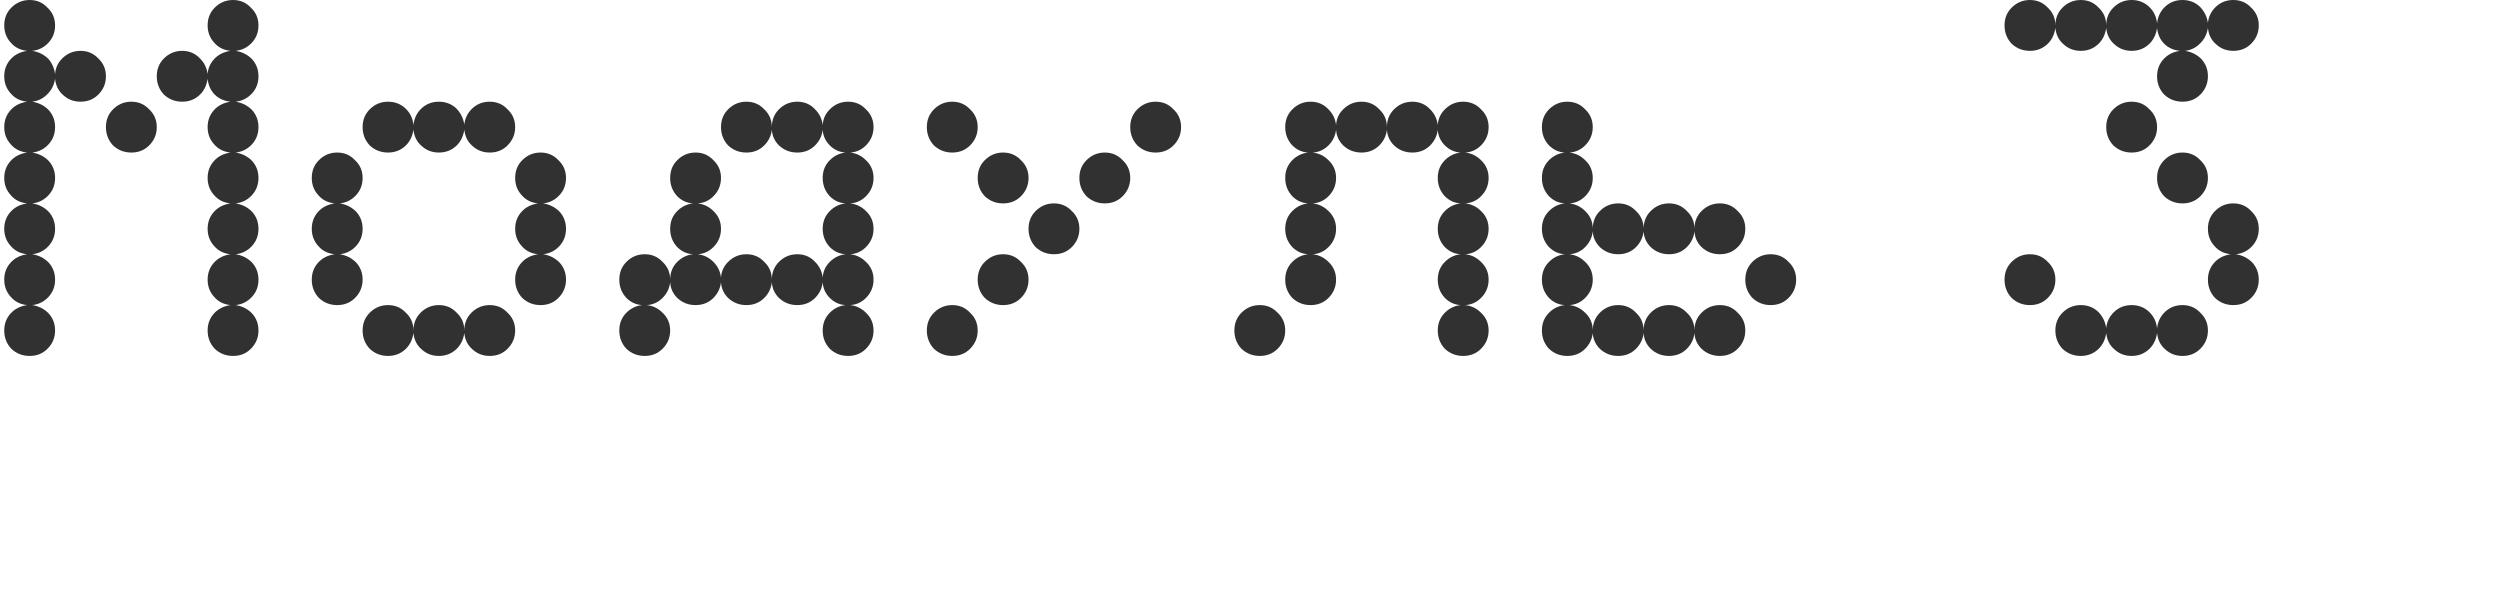 <?xml version="1.0" encoding="UTF-8"?> <svg xmlns="http://www.w3.org/2000/svg" width="236" height="57" viewBox="0 0 236 57" fill="none"><path d="M203.628 7.2C203.628 6.56 203.836 6.016 204.252 5.568C204.636 5.152 205.148 4.896 205.788 4.8C205.18 4.736 204.684 4.512 204.3 4.128C203.916 3.744 203.692 3.248 203.628 2.64C203.532 3.28 203.276 3.792 202.86 4.176C202.412 4.592 201.868 4.8 201.228 4.8C200.588 4.8 200.044 4.592 199.596 4.176C199.148 3.792 198.892 3.28 198.828 2.64C198.732 3.28 198.476 3.792 198.06 4.176C197.612 4.592 197.068 4.8 196.428 4.8C195.788 4.8 195.244 4.592 194.796 4.176C194.348 3.792 194.092 3.28 194.028 2.64C193.932 3.28 193.676 3.792 193.26 4.176C192.812 4.592 192.268 4.8 191.628 4.8C190.956 4.8 190.38 4.576 189.9 4.128C189.452 3.648 189.228 3.072 189.228 2.4C189.228 1.728 189.452 1.168 189.9 0.72C190.38 0.24 190.956 0 191.628 0C192.3 0 192.86 0.24 193.308 0.72C193.788 1.168 194.028 1.728 194.028 2.4C194.028 1.728 194.252 1.168 194.7 0.72C195.18 0.24 195.756 0 196.428 0C197.1 0 197.66 0.24 198.108 0.72C198.588 1.168 198.828 1.728 198.828 2.4C198.828 1.728 199.052 1.168 199.5 0.72C199.98 0.24 200.556 0 201.228 0C201.868 0 202.412 0.208 202.86 0.624C203.308 1.04 203.564 1.568 203.628 2.208C203.692 1.568 203.948 1.04 204.396 0.624C204.844 0.208 205.388 0 206.028 0C206.668 0 207.212 0.208 207.66 0.624C208.076 1.04 208.332 1.552 208.428 2.16C208.492 1.552 208.748 1.04 209.196 0.624C209.644 0.208 210.188 0 210.828 0C211.5 0 212.06 0.24 212.508 0.72C212.988 1.168 213.228 1.728 213.228 2.4C213.228 3.072 212.988 3.648 212.508 4.128C212.06 4.576 211.5 4.8 210.828 4.8C210.188 4.8 209.644 4.592 209.196 4.176C208.748 3.792 208.492 3.28 208.428 2.64C208.332 3.248 208.076 3.744 207.66 4.128C207.276 4.512 206.812 4.736 206.268 4.8C206.876 4.896 207.388 5.152 207.804 5.568C208.22 6.016 208.428 6.56 208.428 7.2C208.428 7.872 208.188 8.448 207.708 8.928C207.26 9.376 206.7 9.6 206.028 9.6C205.356 9.6 204.78 9.376 204.3 8.928C203.852 8.448 203.628 7.872 203.628 7.2ZM194.028 31.2C194.028 30.528 194.252 29.968 194.7 29.52C195.18 29.04 195.756 28.8 196.428 28.8C197.068 28.8 197.612 29.008 198.06 29.424C198.476 29.84 198.732 30.352 198.828 30.96C198.892 30.352 199.148 29.84 199.596 29.424C200.044 29.008 200.588 28.8 201.228 28.8C201.868 28.8 202.412 29.008 202.86 29.424C203.308 29.84 203.564 30.368 203.628 31.008C203.692 30.368 203.948 29.84 204.396 29.424C204.844 29.008 205.388 28.8 206.028 28.8C206.7 28.8 207.26 29.04 207.708 29.52C208.188 29.968 208.428 30.528 208.428 31.2C208.428 31.872 208.188 32.448 207.708 32.928C207.26 33.376 206.7 33.6 206.028 33.6C205.388 33.6 204.844 33.392 204.396 32.976C203.948 32.592 203.692 32.08 203.628 31.44C203.532 32.08 203.276 32.592 202.86 32.976C202.412 33.392 201.868 33.6 201.228 33.6C200.588 33.6 200.044 33.392 199.596 32.976C199.148 32.592 198.892 32.08 198.828 31.44C198.732 32.08 198.476 32.592 198.06 32.976C197.612 33.392 197.068 33.6 196.428 33.6C195.756 33.6 195.18 33.376 194.7 32.928C194.252 32.448 194.028 31.872 194.028 31.2ZM208.428 26.4C208.428 25.76 208.636 25.216 209.052 24.768C209.436 24.352 209.948 24.096 210.588 24C209.948 23.936 209.436 23.68 209.052 23.232C208.636 22.784 208.428 22.24 208.428 21.6C208.428 20.928 208.652 20.368 209.1 19.92C209.58 19.44 210.156 19.2 210.828 19.2C211.5 19.2 212.06 19.44 212.508 19.92C212.988 20.368 213.228 20.928 213.228 21.6C213.228 22.24 213.02 22.784 212.604 23.232C212.188 23.68 211.676 23.936 211.068 24C211.676 24.096 212.188 24.352 212.604 24.768C213.02 25.216 213.228 25.76 213.228 26.4C213.228 27.072 212.988 27.648 212.508 28.128C212.06 28.576 211.5 28.8 210.828 28.8C210.156 28.8 209.58 28.576 209.1 28.128C208.652 27.648 208.428 27.072 208.428 26.4ZM189.228 26.4C189.228 25.728 189.452 25.168 189.9 24.72C190.38 24.24 190.956 24 191.628 24C192.3 24 192.86 24.24 193.308 24.72C193.788 25.168 194.028 25.728 194.028 26.4C194.028 27.072 193.788 27.648 193.308 28.128C192.86 28.576 192.3 28.8 191.628 28.8C190.956 28.8 190.38 28.576 189.9 28.128C189.452 27.648 189.228 27.072 189.228 26.4ZM203.628 16.8C203.628 16.128 203.852 15.568 204.3 15.12C204.78 14.64 205.356 14.4 206.028 14.4C206.7 14.4 207.26 14.64 207.708 15.12C208.188 15.568 208.428 16.128 208.428 16.8C208.428 17.472 208.188 18.048 207.708 18.528C207.26 18.976 206.7 19.2 206.028 19.2C205.356 19.2 204.78 18.976 204.3 18.528C203.852 18.048 203.628 17.472 203.628 16.8ZM198.828 12C198.828 11.328 199.052 10.768 199.5 10.32C199.98 9.84 200.556 9.6 201.228 9.6C201.9 9.6 202.46 9.84 202.908 10.32C203.388 10.768 203.628 11.328 203.628 12C203.628 12.672 203.388 13.248 202.908 13.728C202.46 14.176 201.9 14.4 201.228 14.4C200.556 14.4 199.98 14.176 199.5 13.728C199.052 13.248 198.828 12.672 198.828 12Z" fill="#323131"></path><path d="M159.956 31.2C159.956 30.528 160.18 29.968 160.628 29.52C161.108 29.04 161.684 28.8 162.356 28.8C163.028 28.8 163.588 29.04 164.036 29.52C164.516 29.968 164.756 30.528 164.756 31.2C164.756 31.872 164.516 32.448 164.036 32.928C163.588 33.376 163.028 33.6 162.356 33.6C161.684 33.6 161.108 33.376 160.628 32.928C160.212 32.512 159.988 32.016 159.956 31.44C159.892 32.016 159.652 32.512 159.236 32.928C158.788 33.376 158.228 33.6 157.556 33.6C156.884 33.6 156.308 33.376 155.828 32.928C155.412 32.512 155.188 32.016 155.156 31.44C155.092 32.016 154.852 32.512 154.436 32.928C153.988 33.376 153.428 33.6 152.756 33.6C152.084 33.6 151.508 33.376 151.028 32.928C150.612 32.512 150.388 32.016 150.356 31.44C150.292 32.016 150.052 32.512 149.636 32.928C149.188 33.376 148.628 33.6 147.956 33.6C147.284 33.6 146.708 33.376 146.228 32.928C145.78 32.448 145.556 31.872 145.556 31.2C145.556 30.528 145.78 29.968 146.228 29.52C146.644 29.104 147.14 28.864 147.716 28.8C147.14 28.768 146.644 28.544 146.228 28.128C145.78 27.648 145.556 27.072 145.556 26.4C145.556 25.728 145.78 25.168 146.228 24.72C146.644 24.304 147.14 24.064 147.716 24C147.14 23.968 146.644 23.744 146.228 23.328C145.78 22.848 145.556 22.272 145.556 21.6C145.556 20.928 145.78 20.368 146.228 19.92C146.644 19.504 147.14 19.264 147.716 19.2C147.14 19.168 146.644 18.944 146.228 18.528C145.78 18.048 145.556 17.472 145.556 16.8C145.556 16.128 145.78 15.568 146.228 15.12C146.644 14.704 147.14 14.464 147.716 14.4C147.14 14.368 146.644 14.144 146.228 13.728C145.78 13.248 145.556 12.672 145.556 12C145.556 11.328 145.78 10.768 146.228 10.32C146.708 9.84 147.284 9.6 147.956 9.6C148.628 9.6 149.188 9.84 149.636 10.32C150.116 10.768 150.356 11.328 150.356 12C150.356 12.672 150.116 13.248 149.636 13.728C149.22 14.144 148.724 14.368 148.148 14.4C148.724 14.464 149.22 14.704 149.636 15.12C150.116 15.568 150.356 16.128 150.356 16.8C150.356 17.472 150.116 18.048 149.636 18.528C149.22 18.944 148.724 19.168 148.148 19.2C148.724 19.264 149.22 19.504 149.636 19.92C150.116 20.368 150.356 20.928 150.356 21.6C150.356 20.928 150.58 20.368 151.028 19.92C151.508 19.44 152.084 19.2 152.756 19.2C153.428 19.2 153.988 19.44 154.436 19.92C154.916 20.368 155.156 20.928 155.156 21.6C155.156 20.928 155.38 20.368 155.828 19.92C156.308 19.44 156.884 19.2 157.556 19.2C158.228 19.2 158.788 19.44 159.236 19.92C159.716 20.368 159.956 20.928 159.956 21.6C159.956 20.928 160.18 20.368 160.628 19.92C161.108 19.44 161.684 19.2 162.356 19.2C163.028 19.2 163.588 19.44 164.036 19.92C164.516 20.368 164.756 20.928 164.756 21.6C164.756 22.272 164.516 22.848 164.036 23.328C163.588 23.776 163.028 24 162.356 24C161.684 24 161.108 23.776 160.628 23.328C160.212 22.912 159.988 22.416 159.956 21.84C159.892 22.416 159.652 22.912 159.236 23.328C158.788 23.776 158.228 24 157.556 24C156.884 24 156.308 23.776 155.828 23.328C155.412 22.912 155.188 22.416 155.156 21.84C155.092 22.416 154.852 22.912 154.436 23.328C153.988 23.776 153.428 24 152.756 24C152.084 24 151.508 23.776 151.028 23.328C150.612 22.912 150.388 22.416 150.356 21.84C150.292 22.416 150.052 22.912 149.636 23.328C149.22 23.744 148.724 23.968 148.148 24C148.724 24.064 149.22 24.304 149.636 24.72C150.116 25.168 150.356 25.728 150.356 26.4C150.356 27.072 150.116 27.648 149.636 28.128C149.22 28.544 148.724 28.768 148.148 28.8C148.724 28.864 149.22 29.104 149.636 29.52C150.116 29.968 150.356 30.528 150.356 31.2C150.356 30.528 150.58 29.968 151.028 29.52C151.508 29.04 152.084 28.8 152.756 28.8C153.428 28.8 153.988 29.04 154.436 29.52C154.916 29.968 155.156 30.528 155.156 31.2C155.156 30.528 155.38 29.968 155.828 29.52C156.308 29.04 156.884 28.8 157.556 28.8C158.228 28.8 158.788 29.04 159.236 29.52C159.716 29.968 159.956 30.528 159.956 31.2ZM164.756 26.4C164.756 25.728 164.98 25.168 165.428 24.72C165.908 24.24 166.484 24 167.156 24C167.828 24 168.388 24.24 168.836 24.72C169.316 25.168 169.556 25.728 169.556 26.4C169.556 27.072 169.316 27.648 168.836 28.128C168.388 28.576 167.828 28.8 167.156 28.8C166.484 28.8 165.908 28.576 165.428 28.128C164.98 27.648 164.756 27.072 164.756 26.4Z" fill="#323131"></path><path d="M135.725 26.4C135.725 25.728 135.949 25.168 136.397 24.72C136.813 24.304 137.309 24.064 137.885 24C137.309 23.968 136.813 23.744 136.397 23.328C135.949 22.848 135.725 22.272 135.725 21.6C135.725 20.928 135.949 20.368 136.397 19.92C136.813 19.504 137.309 19.264 137.885 19.2C137.309 19.168 136.813 18.944 136.397 18.528C135.949 18.048 135.725 17.472 135.725 16.8C135.725 16.128 135.949 15.568 136.397 15.12C136.813 14.704 137.309 14.464 137.885 14.4C137.309 14.368 136.813 14.144 136.397 13.728C135.981 13.312 135.757 12.816 135.725 12.24C135.661 12.816 135.421 13.312 135.005 13.728C134.557 14.176 133.997 14.4 133.325 14.4C132.653 14.4 132.077 14.176 131.597 13.728C131.181 13.312 130.957 12.816 130.925 12.24C130.861 12.816 130.621 13.312 130.205 13.728C129.757 14.176 129.197 14.4 128.525 14.4C127.853 14.4 127.277 14.176 126.797 13.728C126.381 13.312 126.157 12.816 126.125 12.24C126.061 12.816 125.821 13.312 125.405 13.728C124.989 14.144 124.493 14.368 123.917 14.4C124.493 14.464 124.989 14.704 125.405 15.12C125.885 15.568 126.125 16.128 126.125 16.8C126.125 17.472 125.885 18.048 125.405 18.528C124.989 18.944 124.493 19.168 123.917 19.2C124.493 19.264 124.989 19.504 125.405 19.92C125.885 20.368 126.125 20.928 126.125 21.6C126.125 22.272 125.885 22.848 125.405 23.328C124.989 23.744 124.493 23.968 123.917 24C124.493 24.064 124.989 24.304 125.405 24.72C125.885 25.168 126.125 25.728 126.125 26.4C126.125 27.072 125.885 27.648 125.405 28.128C124.957 28.576 124.397 28.8 123.725 28.8C123.053 28.8 122.477 28.576 121.997 28.128C121.549 27.648 121.325 27.072 121.325 26.4C121.325 25.728 121.549 25.168 121.997 24.72C122.413 24.304 122.909 24.064 123.485 24C122.909 23.968 122.413 23.744 121.997 23.328C121.549 22.848 121.325 22.272 121.325 21.6C121.325 20.928 121.549 20.368 121.997 19.92C122.413 19.504 122.909 19.264 123.485 19.2C122.909 19.168 122.413 18.944 121.997 18.528C121.549 18.048 121.325 17.472 121.325 16.8C121.325 16.128 121.549 15.568 121.997 15.12C122.413 14.704 122.909 14.464 123.485 14.4C122.909 14.368 122.413 14.144 121.997 13.728C121.549 13.248 121.325 12.672 121.325 12C121.325 11.328 121.549 10.768 121.997 10.32C122.477 9.84 123.053 9.6 123.725 9.6C124.397 9.6 124.957 9.84 125.405 10.32C125.821 10.736 126.061 11.232 126.125 11.808C126.157 11.232 126.381 10.736 126.797 10.32C127.277 9.84 127.853 9.6 128.525 9.6C129.197 9.6 129.757 9.84 130.205 10.32C130.685 10.768 130.925 11.328 130.925 12C130.925 11.328 131.149 10.768 131.597 10.32C132.077 9.84 132.653 9.6 133.325 9.6C133.997 9.6 134.557 9.84 135.005 10.32C135.421 10.736 135.661 11.232 135.725 11.808C135.757 11.232 135.981 10.736 136.397 10.32C136.877 9.84 137.453 9.6 138.125 9.6C138.797 9.6 139.357 9.84 139.805 10.32C140.285 10.768 140.525 11.328 140.525 12C140.525 12.672 140.285 13.248 139.805 13.728C139.389 14.144 138.893 14.368 138.317 14.4C138.893 14.464 139.389 14.704 139.805 15.12C140.285 15.568 140.525 16.128 140.525 16.8C140.525 17.472 140.285 18.048 139.805 18.528C139.389 18.944 138.893 19.168 138.317 19.2C138.893 19.264 139.389 19.504 139.805 19.92C140.285 20.368 140.525 20.928 140.525 21.6C140.525 22.272 140.285 22.848 139.805 23.328C139.389 23.744 138.893 23.968 138.317 24C138.893 24.064 139.389 24.304 139.805 24.72C140.285 25.168 140.525 25.728 140.525 26.4C140.525 27.072 140.285 27.648 139.805 28.128C139.389 28.544 138.893 28.768 138.317 28.8C138.893 28.864 139.389 29.104 139.805 29.52C140.285 29.968 140.525 30.528 140.525 31.2C140.525 31.872 140.285 32.448 139.805 32.928C139.357 33.376 138.797 33.6 138.125 33.6C137.453 33.6 136.877 33.376 136.397 32.928C135.949 32.448 135.725 31.872 135.725 31.2C135.725 30.528 135.949 29.968 136.397 29.52C136.813 29.104 137.309 28.864 137.885 28.8C137.309 28.768 136.813 28.544 136.397 28.128C135.949 27.648 135.725 27.072 135.725 26.4ZM116.525 31.2C116.525 30.528 116.749 29.968 117.197 29.52C117.677 29.04 118.253 28.8 118.925 28.8C119.597 28.8 120.157 29.04 120.605 29.52C121.085 29.968 121.325 30.528 121.325 31.2C121.325 31.872 121.085 32.448 120.605 32.928C120.157 33.376 119.597 33.6 118.925 33.6C118.253 33.6 117.677 33.376 117.197 32.928C116.749 32.448 116.525 31.872 116.525 31.2Z" fill="#323131"></path><path d="M87.494 31.2C87.494 30.528 87.718 29.968 88.166 29.52C88.646 29.04 89.222 28.8 89.894 28.8C90.566 28.8 91.126 29.04 91.574 29.52C92.054 29.968 92.294 30.528 92.294 31.2C92.294 31.872 92.054 32.448 91.574 32.928C91.126 33.376 90.566 33.6 89.894 33.6C89.222 33.6 88.646 33.376 88.166 32.928C87.718 32.448 87.494 31.872 87.494 31.2ZM92.294 26.4C92.294 25.728 92.518 25.168 92.966 24.72C93.446 24.24 94.022 24 94.694 24C95.366 24 95.926 24.24 96.374 24.72C96.854 25.168 97.094 25.728 97.094 26.4C97.094 27.072 96.854 27.648 96.374 28.128C95.926 28.576 95.366 28.8 94.694 28.8C94.022 28.8 93.446 28.576 92.966 28.128C92.518 27.648 92.294 27.072 92.294 26.4ZM97.094 21.6C97.094 20.928 97.318 20.368 97.766 19.92C98.246 19.44 98.822 19.2 99.494 19.2C100.166 19.2 100.726 19.44 101.174 19.92C101.654 20.368 101.894 20.928 101.894 21.6C101.894 22.272 101.654 22.848 101.174 23.328C100.726 23.776 100.166 24 99.494 24C98.822 24 98.246 23.776 97.766 23.328C97.318 22.848 97.094 22.272 97.094 21.6ZM101.894 16.8C101.894 16.128 102.118 15.568 102.566 15.12C103.046 14.64 103.622 14.4 104.294 14.4C104.966 14.4 105.526 14.64 105.974 15.12C106.454 15.568 106.694 16.128 106.694 16.8C106.694 17.472 106.454 18.048 105.974 18.528C105.526 18.976 104.966 19.2 104.294 19.2C103.622 19.2 103.046 18.976 102.566 18.528C102.118 18.048 101.894 17.472 101.894 16.8ZM92.294 16.8C92.294 16.128 92.518 15.568 92.966 15.12C93.446 14.64 94.022 14.4 94.694 14.4C95.366 14.4 95.926 14.64 96.374 15.12C96.854 15.568 97.094 16.128 97.094 16.8C97.094 17.472 96.854 18.048 96.374 18.528C95.926 18.976 95.366 19.2 94.694 19.2C94.022 19.2 93.446 18.976 92.966 18.528C92.518 18.048 92.294 17.472 92.294 16.8ZM106.694 12C106.694 11.328 106.918 10.768 107.366 10.32C107.846 9.84 108.422 9.6 109.094 9.6C109.766 9.6 110.326 9.84 110.774 10.32C111.254 10.768 111.494 11.328 111.494 12C111.494 12.672 111.254 13.248 110.774 13.728C110.326 14.176 109.766 14.4 109.094 14.4C108.422 14.4 107.846 14.176 107.366 13.728C106.918 13.248 106.694 12.672 106.694 12ZM87.494 12C87.494 11.328 87.718 10.768 88.166 10.32C88.646 9.84 89.222 9.6 89.894 9.6C90.566 9.6 91.126 9.84 91.574 10.32C92.054 10.768 92.294 11.328 92.294 12C92.294 12.672 92.054 13.248 91.574 13.728C91.126 14.176 90.566 14.4 89.894 14.4C89.222 14.4 88.646 14.176 88.166 13.728C87.718 13.248 87.494 12.672 87.494 12Z" fill="#323131"></path><path d="M58.462 31.2C58.462 30.528 58.687 29.968 59.135 29.52C59.55 29.104 60.047 28.864 60.623 28.8C60.047 28.768 59.55 28.544 59.135 28.128C58.687 27.648 58.462 27.072 58.462 26.4C58.462 25.728 58.687 25.168 59.135 24.72C59.614 24.24 60.191 24 60.862 24C61.535 24 62.094 24.24 62.542 24.72C63.023 25.168 63.263 25.728 63.263 26.4C63.263 25.728 63.486 25.168 63.934 24.72C64.35 24.304 64.847 24.064 65.422 24C64.847 23.968 64.35 23.744 63.934 23.328C63.486 22.848 63.263 22.272 63.263 21.6C63.263 20.928 63.486 20.368 63.934 19.92C64.35 19.504 64.847 19.264 65.422 19.2C64.847 19.168 64.35 18.944 63.934 18.528C63.486 18.048 63.263 17.472 63.263 16.8C63.263 16.128 63.486 15.568 63.934 15.12C64.415 14.64 64.99 14.4 65.662 14.4C66.335 14.4 66.894 14.64 67.343 15.12C67.823 15.568 68.062 16.128 68.062 16.8C68.062 17.472 67.823 18.048 67.343 18.528C66.927 18.944 66.43 19.168 65.855 19.2C66.43 19.264 66.927 19.504 67.343 19.92C67.823 20.368 68.062 20.928 68.062 21.6C68.062 22.272 67.823 22.848 67.343 23.328C66.927 23.744 66.43 23.968 65.855 24C66.43 24.064 66.927 24.304 67.343 24.72C67.758 25.136 67.999 25.632 68.062 26.208C68.094 25.632 68.319 25.136 68.734 24.72C69.215 24.24 69.79 24 70.463 24C71.135 24 71.695 24.24 72.142 24.72C72.623 25.168 72.862 25.728 72.862 26.4C72.862 25.728 73.087 25.168 73.534 24.72C74.014 24.24 74.591 24 75.263 24C75.934 24 76.495 24.24 76.942 24.72C77.359 25.136 77.599 25.632 77.662 26.208C77.695 25.632 77.918 25.136 78.335 24.72C78.751 24.304 79.246 24.064 79.823 24C79.246 23.968 78.751 23.744 78.335 23.328C77.886 22.848 77.662 22.272 77.662 21.6C77.662 20.928 77.886 20.368 78.335 19.92C78.751 19.504 79.246 19.264 79.823 19.2C79.246 19.168 78.751 18.944 78.335 18.528C77.886 18.048 77.662 17.472 77.662 16.8C77.662 16.128 77.886 15.568 78.335 15.12C78.751 14.704 79.246 14.464 79.823 14.4C79.246 14.368 78.751 14.144 78.335 13.728C77.918 13.312 77.695 12.816 77.662 12.24C77.599 12.816 77.359 13.312 76.942 13.728C76.495 14.176 75.934 14.4 75.263 14.4C74.591 14.4 74.014 14.176 73.534 13.728C73.118 13.312 72.894 12.816 72.862 12.24C72.799 12.816 72.558 13.312 72.142 13.728C71.695 14.176 71.135 14.4 70.463 14.4C69.79 14.4 69.215 14.176 68.734 13.728C68.287 13.248 68.062 12.672 68.062 12C68.062 11.328 68.287 10.768 68.734 10.32C69.215 9.84 69.79 9.6 70.463 9.6C71.135 9.6 71.695 9.84 72.142 10.32C72.623 10.768 72.862 11.328 72.862 12C72.862 11.328 73.087 10.768 73.534 10.32C74.014 9.84 74.591 9.6 75.263 9.6C75.934 9.6 76.495 9.84 76.942 10.32C77.359 10.736 77.599 11.232 77.662 11.808C77.695 11.232 77.918 10.736 78.335 10.32C78.814 9.84 79.391 9.6 80.062 9.6C80.734 9.6 81.294 9.84 81.743 10.32C82.222 10.768 82.463 11.328 82.463 12C82.463 12.672 82.222 13.248 81.743 13.728C81.326 14.144 80.831 14.368 80.254 14.4C80.831 14.464 81.326 14.704 81.743 15.12C82.222 15.568 82.463 16.128 82.463 16.8C82.463 17.472 82.222 18.048 81.743 18.528C81.326 18.944 80.831 19.168 80.254 19.2C80.831 19.264 81.326 19.504 81.743 19.92C82.222 20.368 82.463 20.928 82.463 21.6C82.463 22.272 82.222 22.848 81.743 23.328C81.326 23.744 80.831 23.968 80.254 24C80.831 24.064 81.326 24.304 81.743 24.72C82.222 25.168 82.463 25.728 82.463 26.4C82.463 27.072 82.222 27.648 81.743 28.128C81.326 28.544 80.831 28.768 80.254 28.8C80.831 28.864 81.326 29.104 81.743 29.52C82.222 29.968 82.463 30.528 82.463 31.2C82.463 31.872 82.222 32.448 81.743 32.928C81.294 33.376 80.734 33.6 80.062 33.6C79.391 33.6 78.814 33.376 78.335 32.928C77.886 32.448 77.662 31.872 77.662 31.2C77.662 30.528 77.886 29.968 78.335 29.52C78.751 29.104 79.246 28.864 79.823 28.8C79.246 28.768 78.751 28.544 78.335 28.128C77.918 27.712 77.695 27.216 77.662 26.64C77.599 27.216 77.359 27.712 76.942 28.128C76.495 28.576 75.934 28.8 75.263 28.8C74.591 28.8 74.014 28.576 73.534 28.128C73.118 27.712 72.894 27.216 72.862 26.64C72.799 27.216 72.558 27.712 72.142 28.128C71.695 28.576 71.135 28.8 70.463 28.8C69.79 28.8 69.215 28.576 68.734 28.128C68.319 27.712 68.094 27.216 68.062 26.64C67.999 27.216 67.758 27.712 67.343 28.128C66.894 28.576 66.335 28.8 65.662 28.8C64.99 28.8 64.415 28.576 63.934 28.128C63.519 27.712 63.294 27.216 63.263 26.64C63.199 27.216 62.959 27.712 62.542 28.128C62.127 28.544 61.63 28.768 61.054 28.8C61.63 28.864 62.127 29.104 62.542 29.52C63.023 29.968 63.263 30.528 63.263 31.2C63.263 31.872 63.023 32.448 62.542 32.928C62.094 33.376 61.535 33.6 60.862 33.6C60.191 33.6 59.614 33.376 59.135 32.928C58.687 32.448 58.462 31.872 58.462 31.2Z" fill="#323131"></path><path d="M34.231 31.2C34.231 30.528 34.455 29.968 34.903 29.52C35.383 29.04 35.959 28.8 36.631 28.8C37.303 28.8 37.863 29.04 38.311 29.52C38.791 29.968 39.031 30.528 39.031 31.2C39.031 30.528 39.255 29.968 39.703 29.52C40.183 29.04 40.759 28.8 41.431 28.8C42.103 28.8 42.663 29.04 43.111 29.52C43.591 29.968 43.831 30.528 43.831 31.2C43.831 30.528 44.055 29.968 44.503 29.52C44.983 29.04 45.559 28.8 46.231 28.8C46.903 28.8 47.463 29.04 47.911 29.52C48.391 29.968 48.631 30.528 48.631 31.2C48.631 31.872 48.391 32.448 47.911 32.928C47.463 33.376 46.903 33.6 46.231 33.6C45.591 33.6 45.047 33.392 44.599 32.976C44.151 32.592 43.895 32.08 43.831 31.44C43.735 32.08 43.479 32.592 43.063 32.976C42.615 33.392 42.071 33.6 41.431 33.6C40.791 33.6 40.247 33.392 39.799 32.976C39.351 32.592 39.095 32.08 39.031 31.44C38.935 32.08 38.679 32.592 38.263 32.976C37.815 33.392 37.271 33.6 36.631 33.6C35.959 33.6 35.383 33.376 34.903 32.928C34.455 32.448 34.231 31.872 34.231 31.2ZM34.231 12C34.231 11.328 34.455 10.768 34.903 10.32C35.383 9.84 35.959 9.6 36.631 9.6C37.271 9.6 37.815 9.808 38.263 10.224C38.711 10.64 38.967 11.168 39.031 11.808C39.095 11.168 39.351 10.64 39.799 10.224C40.247 9.808 40.791 9.6 41.431 9.6C42.071 9.6 42.615 9.808 43.063 10.224C43.479 10.64 43.735 11.152 43.831 11.76C43.895 11.152 44.151 10.64 44.599 10.224C45.047 9.808 45.591 9.6 46.231 9.6C46.903 9.6 47.463 9.84 47.911 10.32C48.391 10.768 48.631 11.328 48.631 12C48.631 12.672 48.391 13.248 47.911 13.728C47.463 14.176 46.903 14.4 46.231 14.4C45.591 14.4 45.047 14.192 44.599 13.776C44.151 13.392 43.895 12.88 43.831 12.24C43.735 12.88 43.479 13.392 43.063 13.776C42.615 14.192 42.071 14.4 41.431 14.4C40.791 14.4 40.247 14.192 39.799 13.776C39.351 13.392 39.095 12.88 39.031 12.24C38.935 12.88 38.679 13.392 38.263 13.776C37.815 14.192 37.271 14.4 36.631 14.4C35.959 14.4 35.383 14.176 34.903 13.728C34.455 13.248 34.231 12.672 34.231 12ZM29.431 21.6C29.431 20.96 29.639 20.416 30.055 19.968C30.439 19.552 30.951 19.296 31.591 19.2C30.951 19.136 30.439 18.88 30.055 18.432C29.639 17.984 29.431 17.44 29.431 16.8C29.431 16.128 29.655 15.568 30.103 15.12C30.583 14.64 31.159 14.4 31.831 14.4C32.503 14.4 33.063 14.64 33.511 15.12C33.991 15.568 34.231 16.128 34.231 16.8C34.231 17.44 34.023 17.984 33.607 18.432C33.191 18.88 32.679 19.136 32.071 19.2C32.679 19.296 33.191 19.552 33.607 19.968C34.023 20.416 34.231 20.96 34.231 21.6C34.231 22.24 34.023 22.784 33.607 23.232C33.191 23.68 32.679 23.936 32.071 24C32.679 24.096 33.191 24.352 33.607 24.768C34.023 25.216 34.231 25.76 34.231 26.4C34.231 27.072 33.991 27.648 33.511 28.128C33.063 28.576 32.503 28.8 31.831 28.8C31.159 28.8 30.583 28.576 30.103 28.128C29.655 27.648 29.431 27.072 29.431 26.4C29.431 25.76 29.639 25.216 30.055 24.768C30.439 24.352 30.951 24.096 31.591 24C30.951 23.936 30.439 23.68 30.055 23.232C29.639 22.784 29.431 22.24 29.431 21.6ZM48.631 21.6C48.631 20.96 48.839 20.416 49.255 19.968C49.639 19.552 50.151 19.296 50.791 19.2C50.151 19.136 49.639 18.88 49.255 18.432C48.839 17.984 48.631 17.44 48.631 16.8C48.631 16.128 48.855 15.568 49.303 15.12C49.783 14.64 50.359 14.4 51.031 14.4C51.703 14.4 52.263 14.64 52.711 15.12C53.191 15.568 53.431 16.128 53.431 16.8C53.431 17.44 53.223 17.984 52.807 18.432C52.391 18.88 51.879 19.136 51.271 19.2C51.879 19.296 52.391 19.552 52.807 19.968C53.223 20.416 53.431 20.96 53.431 21.6C53.431 22.24 53.223 22.784 52.807 23.232C52.391 23.68 51.879 23.936 51.271 24C51.879 24.096 52.391 24.352 52.807 24.768C53.223 25.216 53.431 25.76 53.431 26.4C53.431 27.072 53.191 27.648 52.711 28.128C52.263 28.576 51.703 28.8 51.031 28.8C50.359 28.8 49.783 28.576 49.303 28.128C48.855 27.648 48.631 27.072 48.631 26.4C48.631 25.76 48.839 25.216 49.255 24.768C49.639 24.352 50.151 24.096 50.791 24C50.151 23.936 49.639 23.68 49.255 23.232C48.839 22.784 48.631 22.24 48.631 21.6Z" fill="#323131"></path><path d="M19.6 12C19.6 11.36 19.808 10.816 20.224 10.368C20.608 9.952 21.12 9.696 21.76 9.6C21.152 9.536 20.656 9.312 20.272 8.928C19.888 8.544 19.664 8.048 19.6 7.44C19.504 8.08 19.248 8.592 18.832 8.976C18.384 9.392 17.84 9.6 17.2 9.6C16.528 9.6 15.952 9.376 15.472 8.928C15.024 8.448 14.8 7.872 14.8 7.2C14.8 6.528 15.024 5.968 15.472 5.52C15.952 5.04 16.528 4.8 17.2 4.8C17.872 4.8 18.432 5.04 18.88 5.52C19.296 5.936 19.536 6.432 19.6 7.008C19.632 6.464 19.84 5.984 20.224 5.568C20.608 5.152 21.12 4.896 21.76 4.8C21.12 4.736 20.608 4.48 20.224 4.032C19.808 3.584 19.6 3.04 19.6 2.4C19.6 1.728 19.824 1.168 20.272 0.72C20.752 0.24 21.328 0 22 0C22.672 0 23.232 0.24 23.68 0.72C24.16 1.168 24.4 1.728 24.4 2.4C24.4 3.04 24.192 3.584 23.776 4.032C23.36 4.48 22.848 4.736 22.24 4.8C22.848 4.896 23.36 5.152 23.776 5.568C24.192 6.016 24.4 6.56 24.4 7.2C24.4 7.84 24.192 8.384 23.776 8.832C23.36 9.28 22.848 9.536 22.24 9.6C22.848 9.696 23.36 9.952 23.776 10.368C24.192 10.816 24.4 11.36 24.4 12C24.4 12.64 24.192 13.184 23.776 13.632C23.36 14.08 22.848 14.336 22.24 14.4C22.848 14.496 23.36 14.752 23.776 15.168C24.192 15.616 24.4 16.16 24.4 16.8C24.4 17.44 24.192 17.984 23.776 18.432C23.36 18.88 22.848 19.136 22.24 19.2C22.848 19.296 23.36 19.552 23.776 19.968C24.192 20.416 24.4 20.96 24.4 21.6C24.4 22.24 24.192 22.784 23.776 23.232C23.36 23.68 22.848 23.936 22.24 24C22.848 24.096 23.36 24.352 23.776 24.768C24.192 25.216 24.4 25.76 24.4 26.4C24.4 27.04 24.192 27.584 23.776 28.032C23.36 28.48 22.848 28.736 22.24 28.8C22.848 28.896 23.36 29.152 23.776 29.568C24.192 30.016 24.4 30.56 24.4 31.2C24.4 31.872 24.16 32.448 23.68 32.928C23.232 33.376 22.672 33.6 22 33.6C21.328 33.6 20.752 33.376 20.272 32.928C19.824 32.448 19.6 31.872 19.6 31.2C19.6 30.56 19.808 30.016 20.224 29.568C20.608 29.152 21.12 28.896 21.76 28.8C21.12 28.736 20.608 28.48 20.224 28.032C19.808 27.584 19.6 27.04 19.6 26.4C19.6 25.76 19.808 25.216 20.224 24.768C20.608 24.352 21.12 24.096 21.76 24C21.12 23.936 20.608 23.68 20.224 23.232C19.808 22.784 19.6 22.24 19.6 21.6C19.6 20.96 19.808 20.416 20.224 19.968C20.608 19.552 21.12 19.296 21.76 19.2C21.12 19.136 20.608 18.88 20.224 18.432C19.808 17.984 19.6 17.44 19.6 16.8C19.6 16.16 19.808 15.616 20.224 15.168C20.608 14.752 21.12 14.496 21.76 14.4C21.12 14.336 20.608 14.08 20.224 13.632C19.808 13.184 19.6 12.64 19.6 12ZM0.4 7.2C0.4 6.56 0.608 6.016 1.024 5.568C1.408 5.152 1.92 4.896 2.56 4.8C1.92 4.736 1.408 4.48 1.024 4.032C0.608 3.584 0.4 3.04 0.4 2.4C0.4 1.728 0.624 1.168 1.072 0.72C1.552 0.24 2.128 0 2.8 0C3.472 0 4.032 0.24 4.48 0.72C4.96 1.168 5.2 1.728 5.2 2.4C5.2 3.04 4.992 3.584 4.576 4.032C4.16 4.48 3.648 4.736 3.04 4.8C3.648 4.896 4.16 5.152 4.576 5.568C4.928 5.984 5.136 6.464 5.2 7.008C5.232 6.432 5.456 5.936 5.872 5.52C6.352 5.04 6.928 4.8 7.6 4.8C8.272 4.8 8.832 5.04 9.28 5.52C9.76 5.968 10 6.528 10 7.2C10 7.872 9.76 8.448 9.28 8.928C8.832 9.376 8.272 9.6 7.6 9.6C6.96 9.6 6.416 9.392 5.968 8.976C5.52 8.592 5.264 8.08 5.2 7.44C5.104 8.048 4.848 8.544 4.432 8.928C4.048 9.312 3.584 9.536 3.04 9.6C3.648 9.696 4.16 9.952 4.576 10.368C4.992 10.816 5.2 11.36 5.2 12C5.2 12.64 4.992 13.184 4.576 13.632C4.16 14.08 3.648 14.336 3.04 14.4C3.648 14.496 4.16 14.752 4.576 15.168C4.992 15.616 5.2 16.16 5.2 16.8C5.2 17.44 4.992 17.984 4.576 18.432C4.16 18.88 3.648 19.136 3.04 19.2C3.648 19.296 4.16 19.552 4.576 19.968C4.992 20.416 5.2 20.96 5.2 21.6C5.2 22.24 4.992 22.784 4.576 23.232C4.16 23.68 3.648 23.936 3.04 24C3.648 24.096 4.16 24.352 4.576 24.768C4.992 25.216 5.2 25.76 5.2 26.4C5.2 27.04 4.992 27.584 4.576 28.032C4.16 28.48 3.648 28.736 3.04 28.8C3.648 28.896 4.16 29.152 4.576 29.568C4.992 30.016 5.2 30.56 5.2 31.2C5.2 31.872 4.96 32.448 4.48 32.928C4.032 33.376 3.472 33.6 2.8 33.6C2.128 33.6 1.552 33.376 1.072 32.928C0.624 32.448 0.4 31.872 0.4 31.2C0.4 30.56 0.608 30.016 1.024 29.568C1.408 29.152 1.92 28.896 2.56 28.8C1.92 28.736 1.408 28.48 1.024 28.032C0.608 27.584 0.4 27.04 0.4 26.4C0.4 25.76 0.608 25.216 1.024 24.768C1.408 24.352 1.92 24.096 2.56 24C1.92 23.936 1.408 23.68 1.024 23.232C0.608 22.784 0.4 22.24 0.4 21.6C0.4 20.96 0.608 20.416 1.024 19.968C1.408 19.552 1.92 19.296 2.56 19.2C1.92 19.136 1.408 18.88 1.024 18.432C0.608 17.984 0.4 17.44 0.4 16.8C0.4 16.16 0.608 15.616 1.024 15.168C1.408 14.752 1.92 14.496 2.56 14.4C1.92 14.336 1.408 14.08 1.024 13.632C0.608 13.184 0.4 12.64 0.4 12C0.4 11.36 0.608 10.816 1.024 10.368C1.408 9.952 1.92 9.696 2.56 9.6C1.92 9.536 1.408 9.28 1.024 8.832C0.608 8.384 0.4 7.84 0.4 7.2ZM10 12C10 11.328 10.224 10.768 10.672 10.32C11.152 9.84 11.728 9.6 12.4 9.6C13.072 9.6 13.632 9.84 14.08 10.32C14.56 10.768 14.8 11.328 14.8 12C14.8 12.672 14.56 13.248 14.08 13.728C13.632 14.176 13.072 14.4 12.4 14.4C11.728 14.4 11.152 14.176 10.672 13.728C10.224 13.248 10 12.672 10 12Z" fill="#323131"></path></svg> 